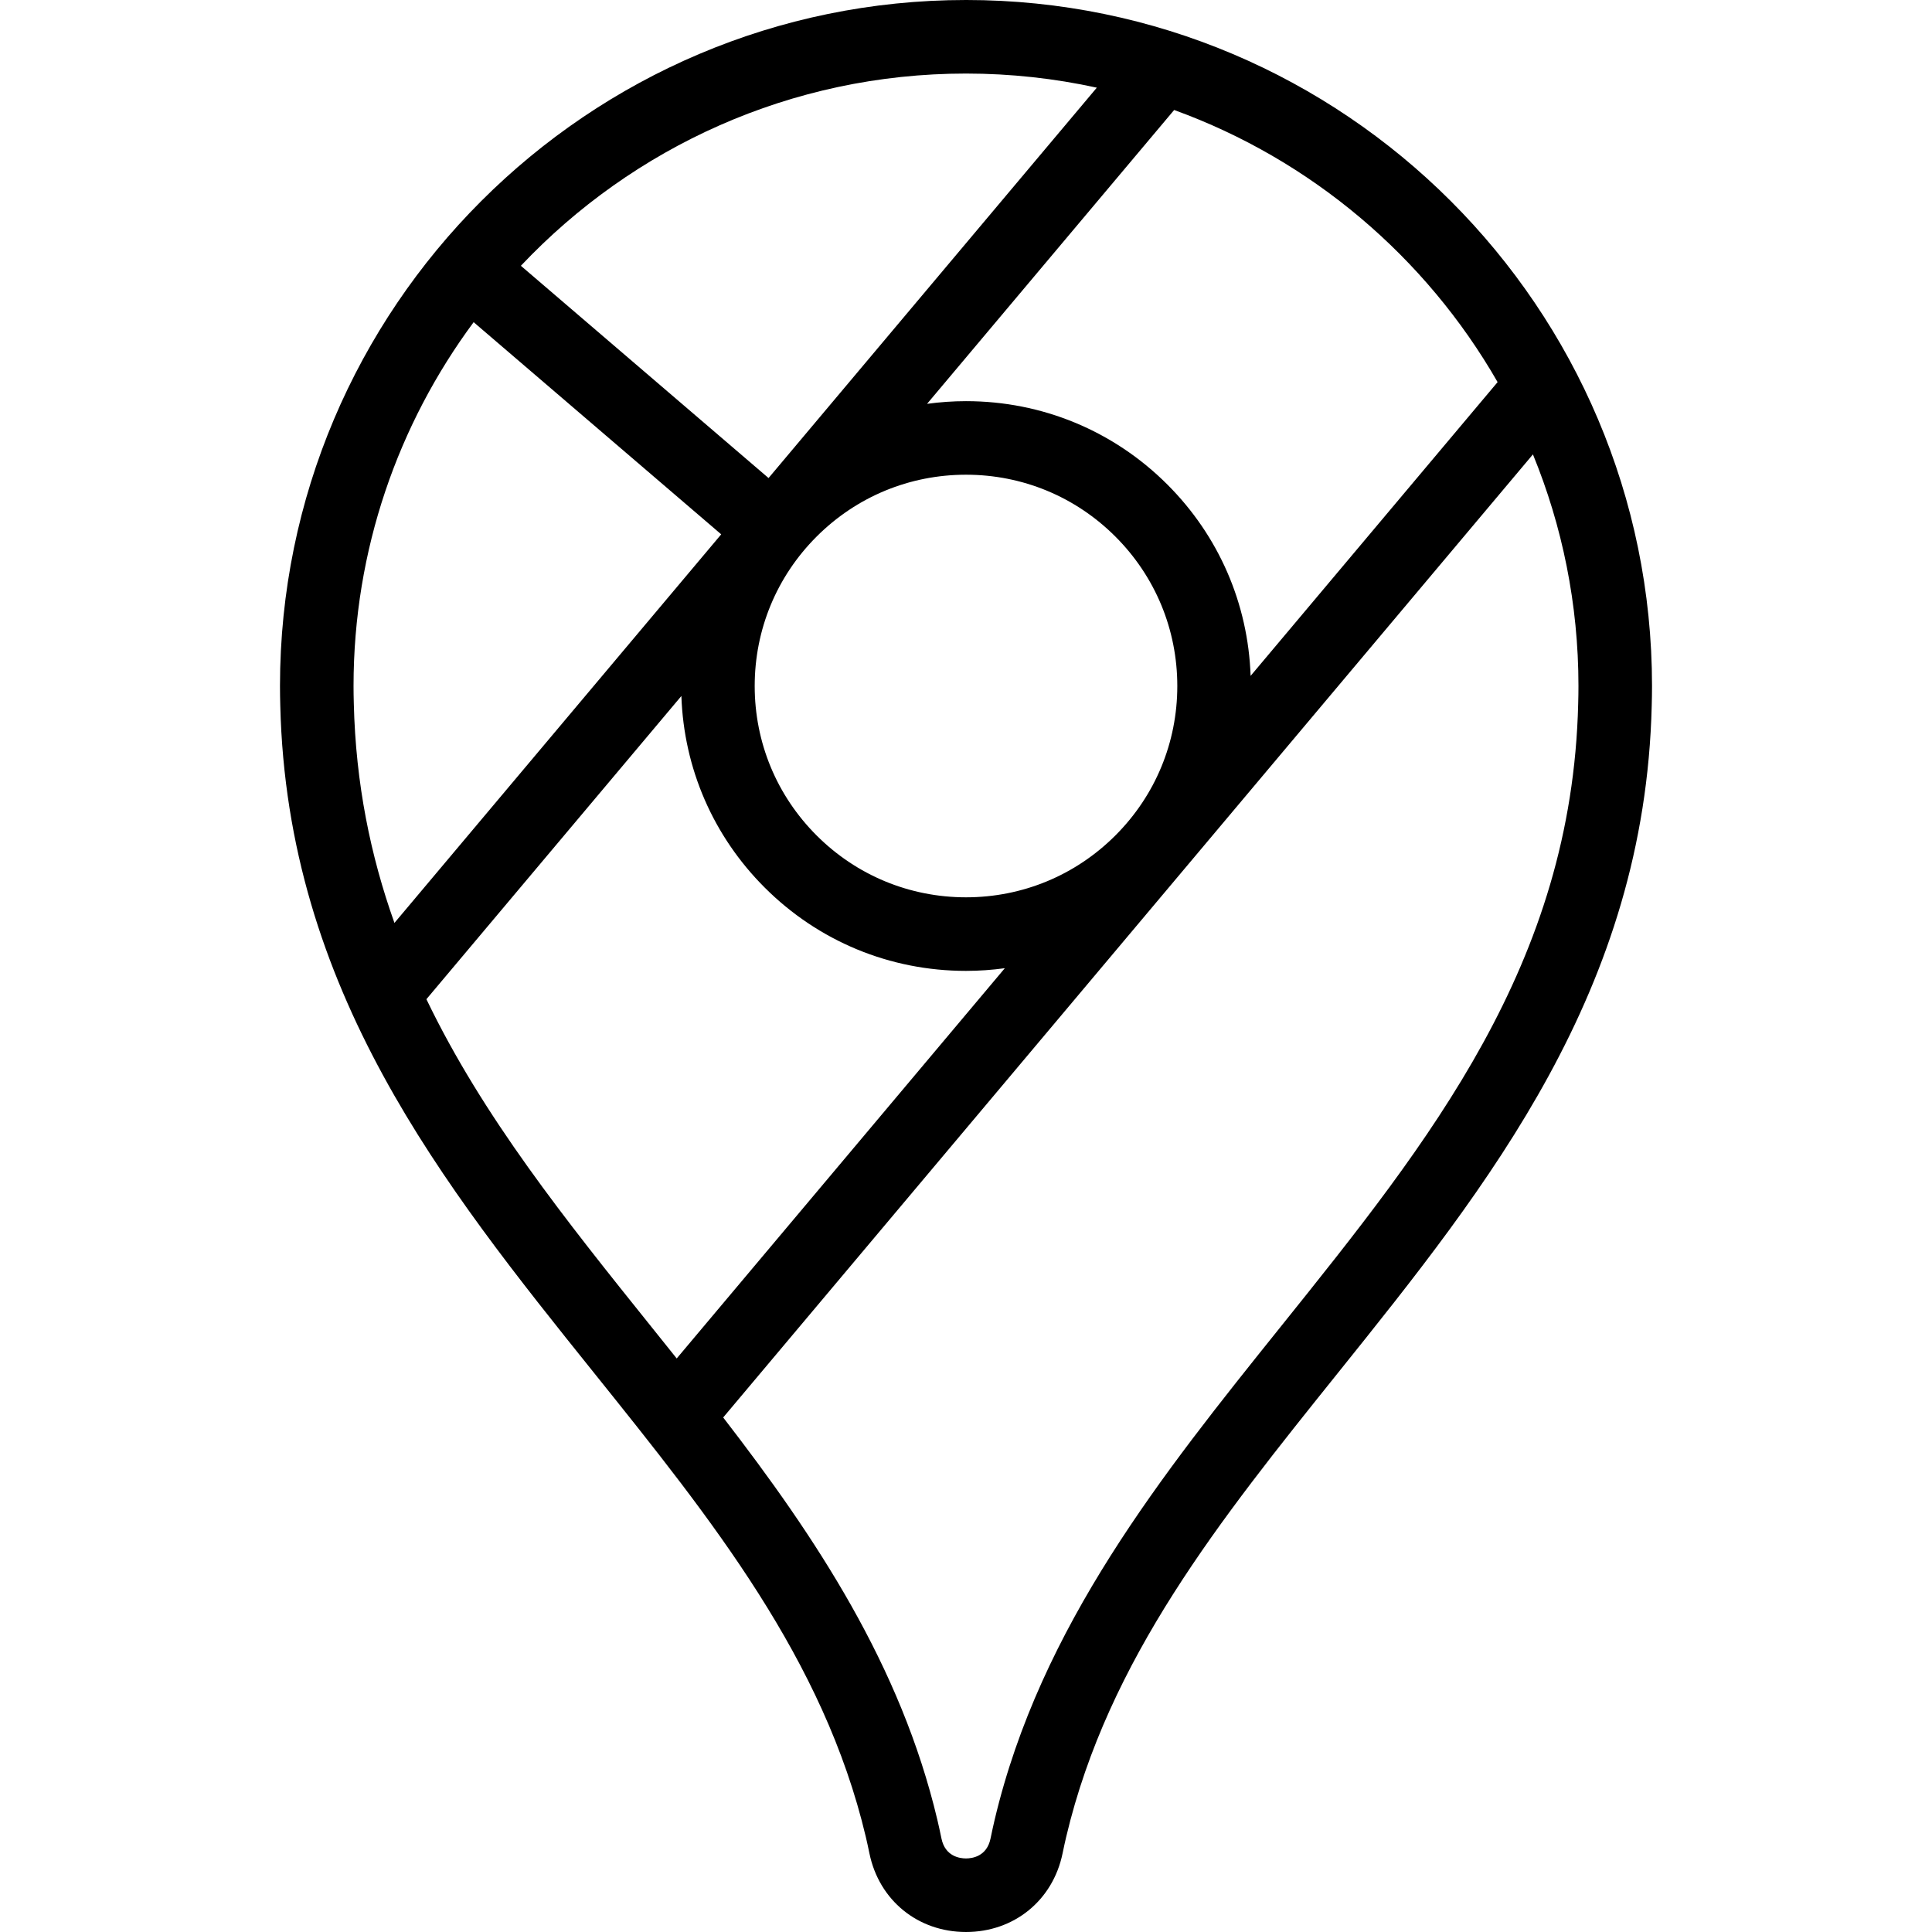 <svg id="Capa_1" enable-background="new 0 0 512 512" height="512" viewBox="0 0 512 512" width="512" xmlns="http://www.w3.org/2000/svg"><path d="m256 0c-100.245 0-181.801 81.556-181.801 181.802 0 1.734.029 3.461.076 5.145 1.817 75.522 43.184 127.075 83.189 176.931 31.281 38.984 60.827 75.805 71.984 122.911.298 1.26.619 2.732.961 4.386 2.57 12.456 12.854 20.825 25.59 20.825 12.737 0 23.021-8.369 25.591-20.822.342-1.656.664-3.129.963-4.39 11.156-47.105 40.702-83.927 71.983-122.911 40.004-49.856 81.371-101.408 83.187-176.892.048-1.722.078-3.449.078-5.183 0-100.246-81.556-181.802-181.801-181.802zm140.879 101.264-65.453 77.847c-.667-19.154-8.424-37.068-22.046-50.69-14.258-14.259-33.216-22.111-53.38-22.111-3.484 0-6.928.25-10.322.712l65.483-77.872c36.357 13.179 66.709 38.993 85.718 72.114zm-180.475 40.941c10.577-10.576 24.639-16.401 39.596-16.401s29.02 5.825 39.596 16.401c10.577 10.577 16.402 24.639 16.402 39.596 0 14.958-5.825 29.02-16.402 39.596s-24.639 16.401-39.596 16.401-29.02-5.825-39.596-16.401c-10.577-10.577-16.402-24.639-16.402-39.596s5.825-29.019 16.402-39.596zm39.596-122.712c11.896 0 23.493 1.298 34.668 3.74l-86.994 103.453-65.635-56.25c29.611-31.347 71.539-50.943 117.961-50.943zm-162.308 162.309c0-36.079 11.839-69.443 31.828-96.422l65.607 56.226-86.595 102.979c-6.335-17.762-10.259-36.898-10.77-58.146-.043-1.541-.07-3.086-.07-4.637zm19.311 82.998 67.57-80.354c.656 19.172 8.415 37.103 22.047 50.736 14.258 14.259 33.215 22.111 53.38 22.111 3.472 0 6.905-.249 10.288-.708l-86.952 103.418c-2.223-2.784-4.449-5.559-6.669-8.326-22.708-28.3-44.683-55.71-59.664-86.877zm305.233-78.323c-1.658 68.933-39.18 115.694-78.904 165.2-31.257 38.954-63.579 79.234-75.748 130.617-.336 1.418-.699 3.075-1.084 4.94-.982 4.758-4.873 5.272-6.501 5.272-1.627 0-5.519-.514-6.5-5.272-.385-1.864-.747-3.522-1.084-4.94-9.699-40.954-32.202-74.852-56.763-106.65l214.59-255.227c7.769 18.947 12.065 39.671 12.065 61.383.001 1.553-.026 3.098-.071 4.677z"/></svg>